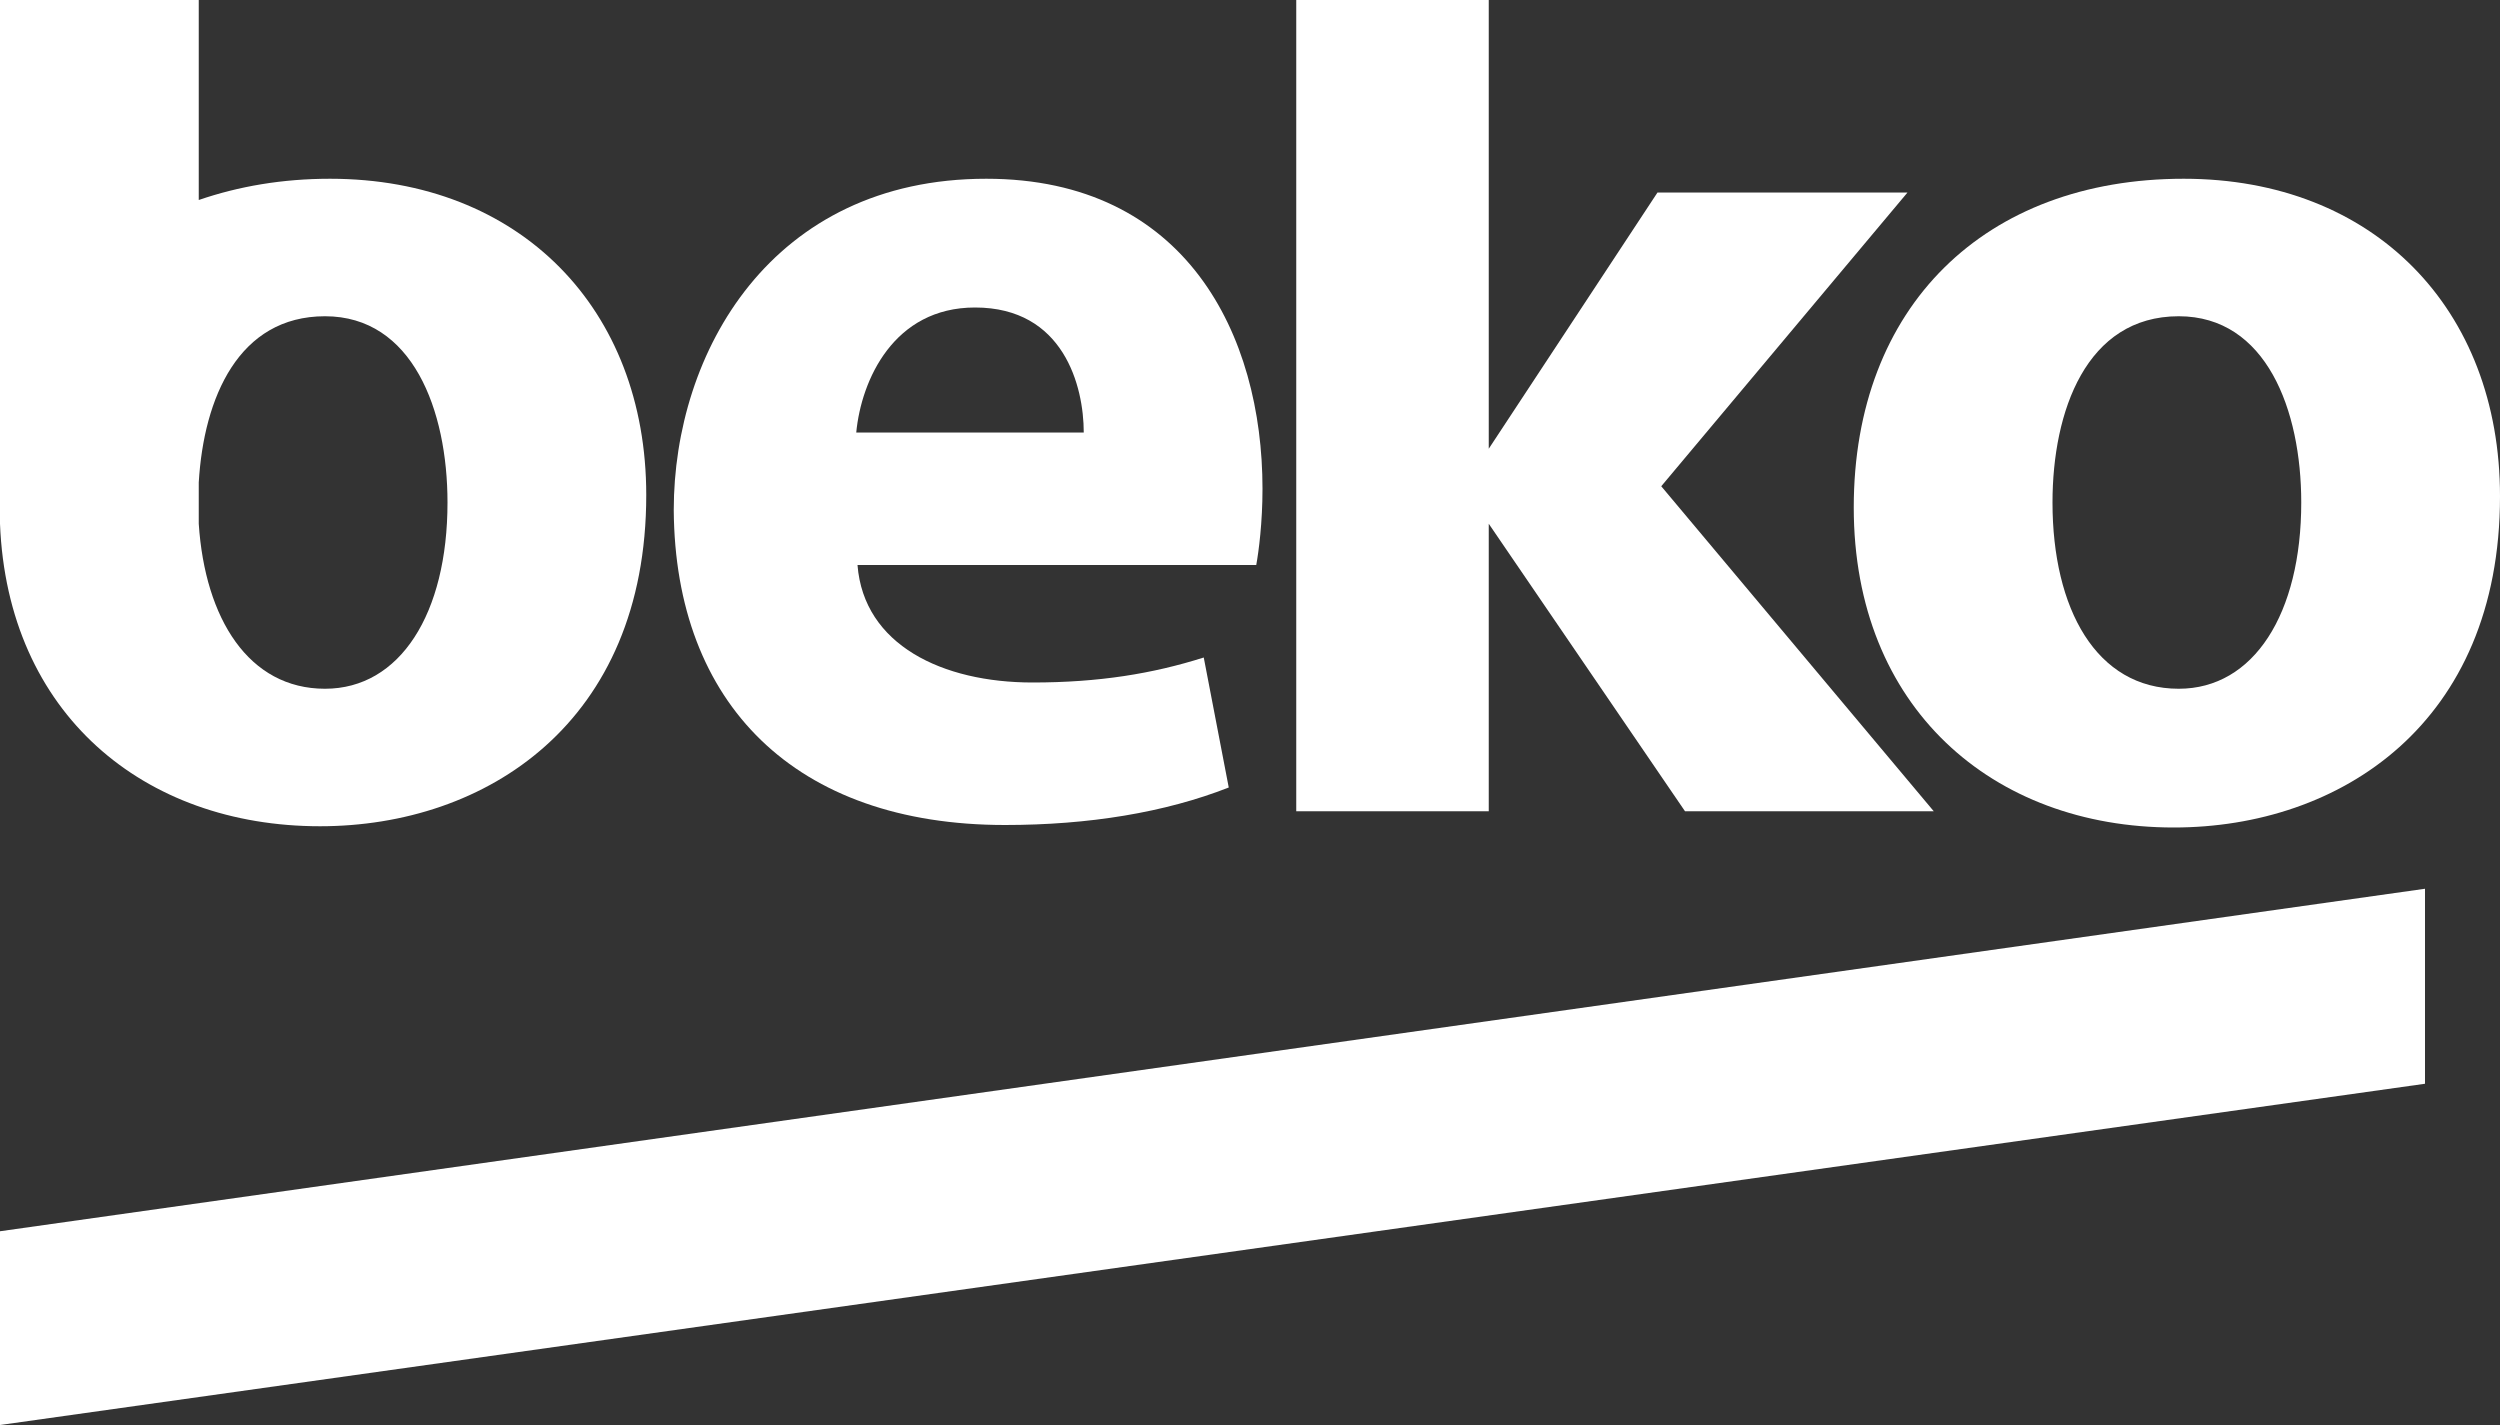 <?xml version="1.0" encoding="utf-8"?>
<!-- Generator: Adobe Illustrator 24.0.0, SVG Export Plug-In . SVG Version: 6.00 Build 0)  -->
<svg version="1.1" id="Layer_1" xmlns="http://www.w3.org/2000/svg" xmlns:xlink="http://www.w3.org/1999/xlink" x="0px" y="0px"
	 viewBox="0 0 200 114" style="enable-background:new 0 0 200 114;" xml:space="preserve">
<rect x="0" y="0" width="200" height="114" fill="#333333" stroke="none"/>
<style type="text/css">
	.st0{fill:#FFFFFF;}
</style>
<g>
	<polygon class="st0" points="103.7,0 103.7,64.9 119.1,64.9 119.1,41.9 134.8,64.9 154.7,64.9 132.9,38.9 152.6,15.4 132.8,15.4 
		132.6,15.4 119.1,35.9 119.1,0 	"/>
	<path class="st0" d="M68.5,34.6c0.4-4.2,3-10,9.5-10c7.1,0,8.7,6.3,8.7,10H68.5z M78.9,14.3c-17.2,0-25,13.9-25,26.5
		C54,56.3,63.6,66,80.4,66c6.7,0,12.8-1,17.9-3l-2-10.4c-4.1,1.3-8.4,2-13.7,2c-7.2,0-13.5-3-14-9.4h31.9c0.2-1.1,0.5-3.4,0.5-6.1
		C101,26.8,94.9,14.3,78.9,14.3"/>
	<path class="st0" d="M26,55.1c-6.1,0-9.6-5.6-10.1-13.2v-3.3c0.4-6.8,3.2-13.3,10.1-13.3c7,0,9.8,7.5,9.8,14.9
		C35.8,49.1,32,55.1,26,55.1 M26.4,14.3c-3.8,0-7.3,0.6-10.5,1.7V0H0v41.9c0.6,15.2,11.5,24.2,25.6,24.2c13.3,0,26.1-8.3,26.1-26.5
		C51.7,24.7,41.6,14.3,26.4,14.3"/>
	<path class="st0" d="M174.3,55.1c-6.6,0-10.1-6.4-10.1-14.9c0-7.3,2.7-14.9,10.1-14.9c7,0,9.8,7.5,9.8,14.9
		C184.1,49.1,180.3,55.1,174.3,55.1 M174.7,14.3c-15.9,0-26.4,10.2-26.4,26.3c0,16,11.1,25.6,25.6,25.6c13.3,0,26.1-8.3,26.1-26.5
		C200,24.7,189.9,14.3,174.7,14.3"/>
	<polygon class="st0" points="0,98.5 0,114 194,86.7 194,71.1 	"/>
</g>
</svg>
